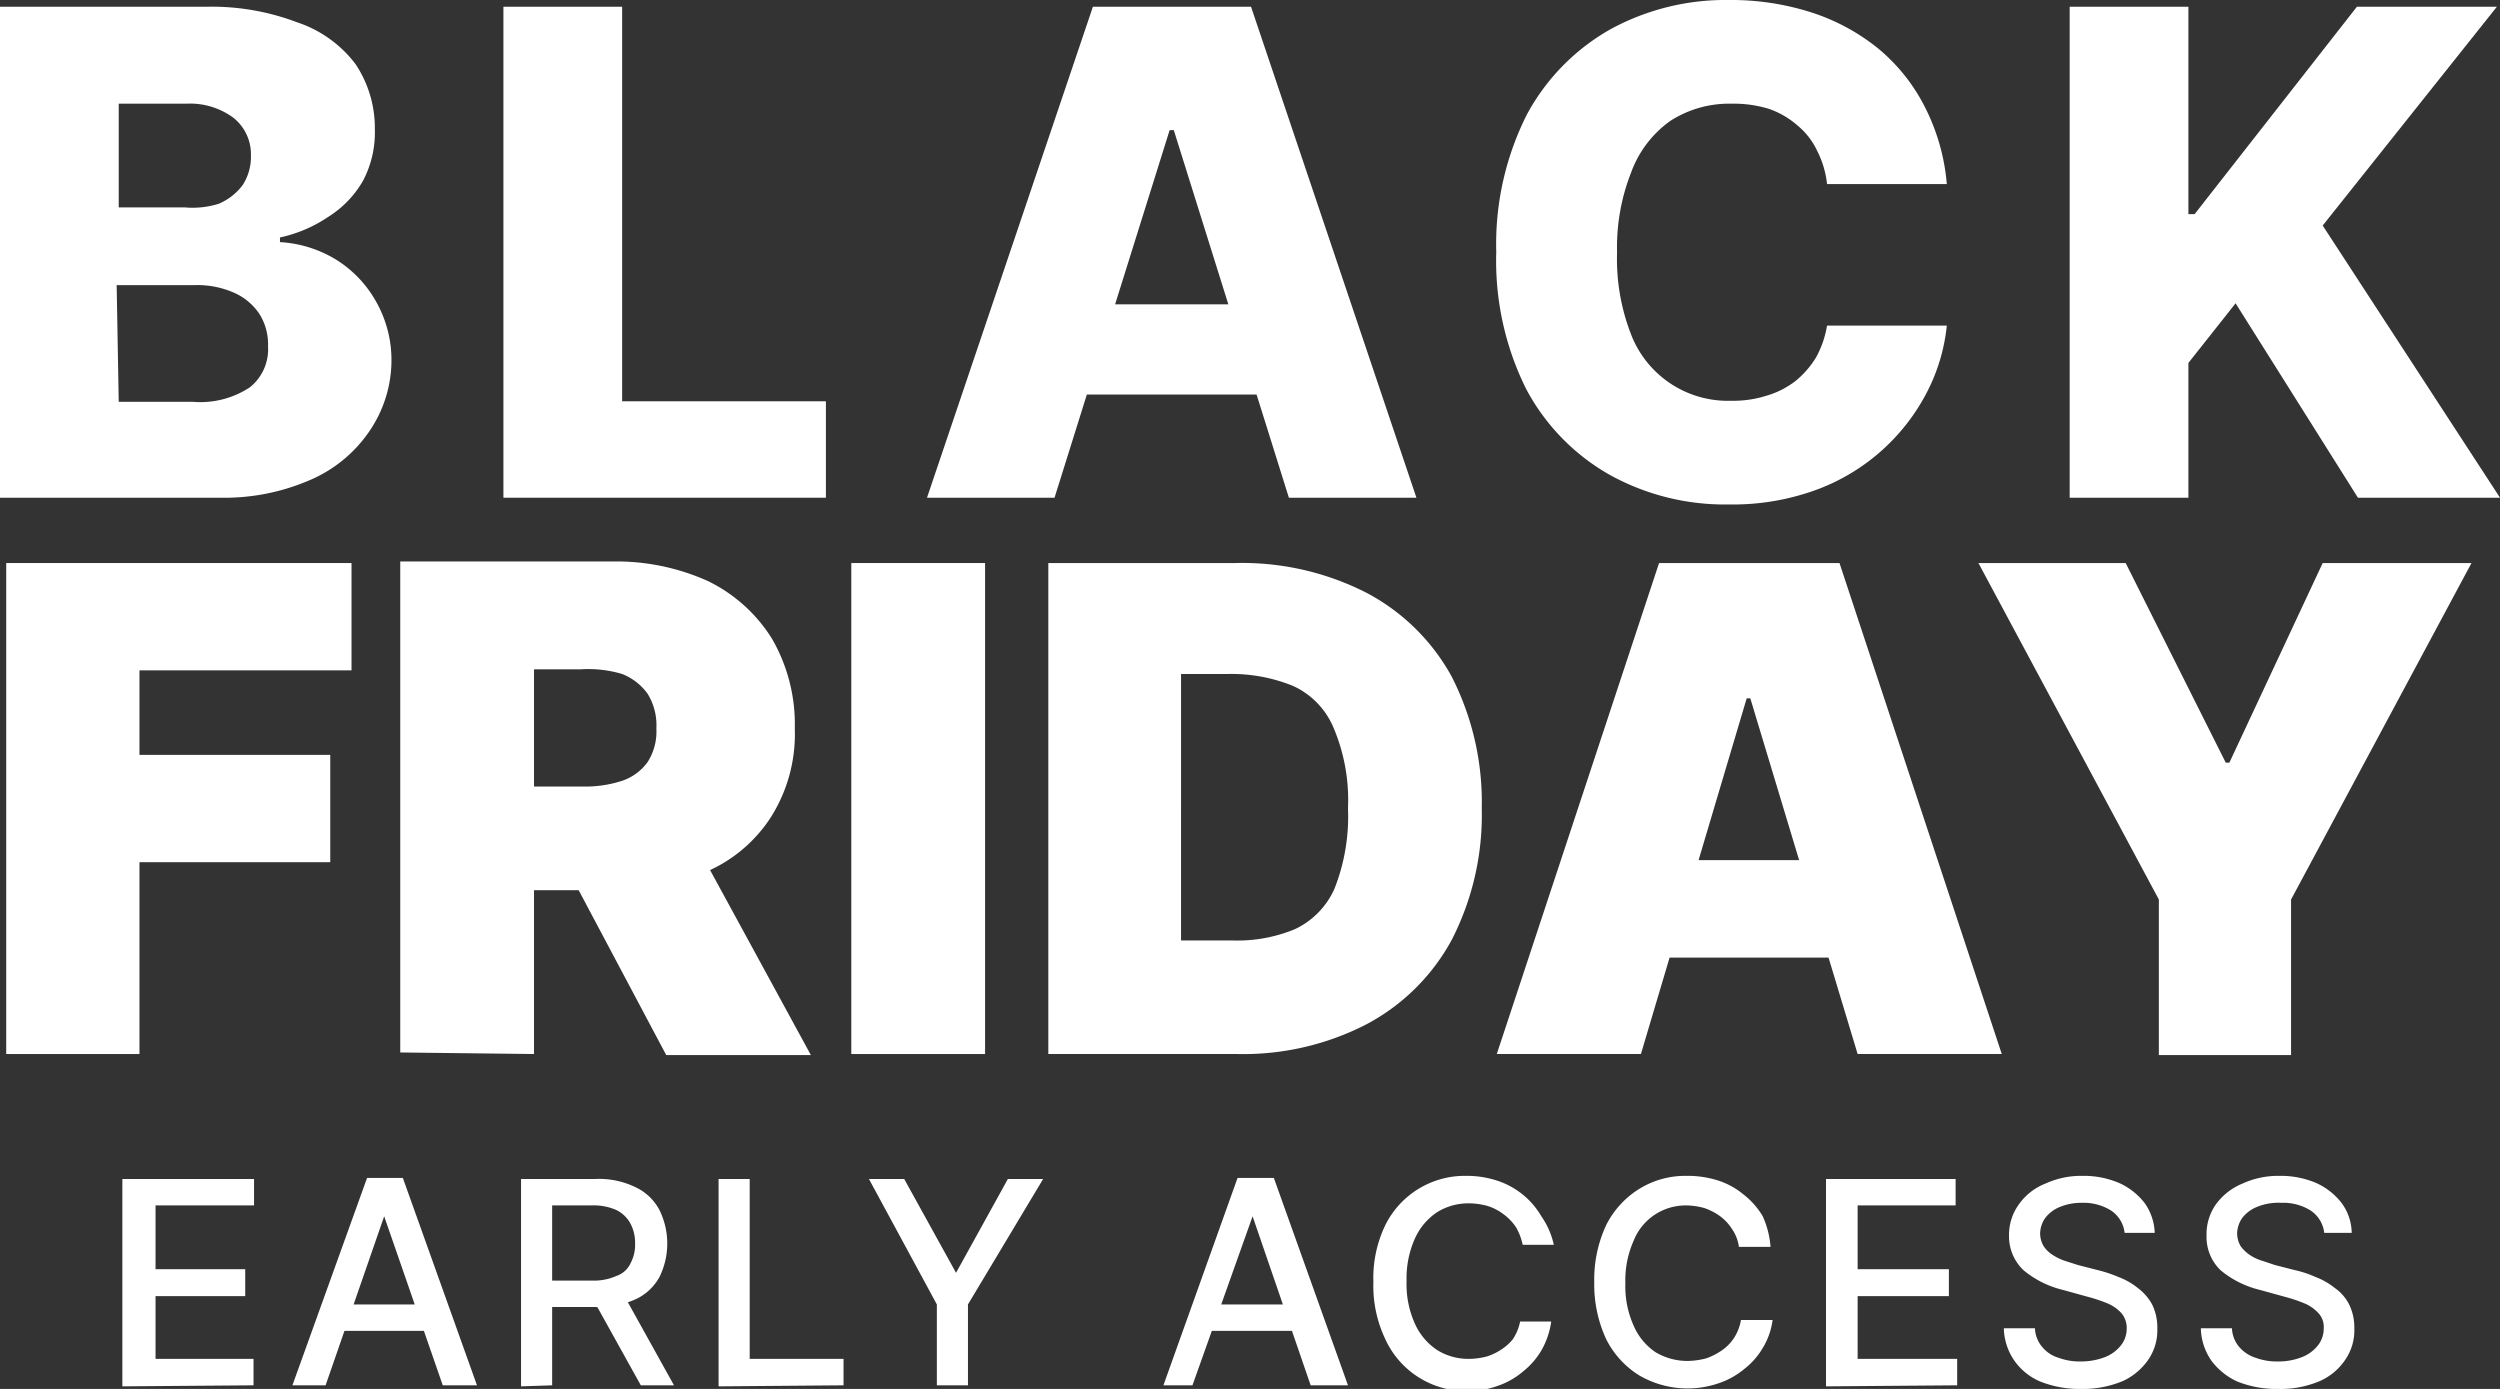 <svg id="Layer_1" data-name="Layer 1" xmlns="http://www.w3.org/2000/svg" viewBox="0 0 48.22 26.79"><rect x="0" y="0" width="48.22" height="26.79" fill="#333333" stroke="none"/><defs><style>.cls-1{fill:#fff;}</style></defs><path class="cls-1" d="M2.69,20.33v-3.7H6.37V14.56H2.69V12.93H6.78V10.86H.12v9.47Z"/><path class="cls-1" d="M10.3,20.33V12.91h.9A2.28,2.28,0,0,1,12,13a1.1,1.1,0,0,1,.49.38,1.15,1.15,0,0,1,.17.67,1.09,1.09,0,0,1-.17.65,1,1,0,0,1-.49.36,2.3,2.3,0,0,1-.78.11H9.28v2h2.44a4.79,4.79,0,0,0,1.89-.35,2.8,2.8,0,0,0,1.26-1.06,3,3,0,0,0,.46-1.71,3.29,3.29,0,0,0-.44-1.73,3,3,0,0,0-1.23-1.11,4.3,4.3,0,0,0-1.85-.38H7.72v9.47ZM10.54,16l2.31,4.35h2.79L13.27,16Z"/><path class="cls-1" d="M16.42,10.86v9.47H19V10.86Z"/><path class="cls-1" d="M26.35,19.76A4,4,0,0,0,28,18.13a5.27,5.27,0,0,0,.58-2.54A5.32,5.32,0,0,0,28,13.05a4,4,0,0,0-1.65-1.62,5.28,5.28,0,0,0-2.53-.57h-3.6v9.47h3.64A5.19,5.19,0,0,0,26.35,19.76ZM22.78,13h.9a3.15,3.15,0,0,1,1.26.23,1.54,1.54,0,0,1,.77.78A3.57,3.57,0,0,1,26,15.59a3.8,3.8,0,0,1-.26,1.55,1.56,1.56,0,0,1-.76.78,2.89,2.89,0,0,1-1.2.22h-1Z"/><path class="cls-1" d="M33.69,13.47h.07l2.07,6.86h2.78l-3.13-9.47H32l-3.13,9.47h2.78Zm-2.59,5h5.22V16.59H31.1Z"/><path class="cls-1" d="M41.64,17.35v3h2.55v-3l3.48-6.49H44.8L43,14.71h-.07L41,10.86H38.16Z"/><path class="cls-1" d="M4.89,26.72v-.51H3V25H4.73v-.52H3V23.25h1.9v-.51H2.36v4Z"/><path class="cls-1" d="M7.41,23.46h0l1.13,3.26H9.2l-1.43-4H7.08l-1.44,4h.64Zm-1,2.21H8.46v-.51H6.39Z"/><path class="cls-1" d="M10.65,26.72V23.25h.76a1.08,1.08,0,0,1,.48.09.62.62,0,0,1,.27.26.8.8,0,0,1,.09.39.76.76,0,0,1-.09.38.46.46,0,0,1-.27.24,1.06,1.06,0,0,1-.47.09h-1v.51h1.07a1.73,1.73,0,0,0,.77-.15,1,1,0,0,0,.46-.43,1.46,1.46,0,0,0,0-1.29,1,1,0,0,0-.46-.44,1.6,1.6,0,0,0-.77-.16H10.05v4Zm.71-1.8,1,1.8H13l-1-1.8Z"/><path class="cls-1" d="M16.27,26.72v-.51H14.46V22.74h-.6v4Z"/><path class="cls-1" d="M18.07,25.16v1.56h.6V25.16l1.45-2.42h-.68l-1,1.81h0l-1-1.81h-.68Z"/><path class="cls-1" d="M24.16,23.46h0l1.12,3.26H26l-1.43-4h-.7l-1.43,4H23Zm-1,2.21H25.2v-.51H23.13Z"/><path class="cls-1" d="M29.73,23.46a1.54,1.54,0,0,0-.86-.69,1.87,1.87,0,0,0-.59-.09,1.71,1.71,0,0,0-1.56.95,2.35,2.35,0,0,0-.23,1.1,2.38,2.38,0,0,0,.23,1.1,1.71,1.71,0,0,0,1.56,1,1.74,1.74,0,0,0,.61-.1,1.49,1.49,0,0,0,.49-.28,1.46,1.46,0,0,0,.36-.42,1.56,1.56,0,0,0,.18-.54h-.6a.94.94,0,0,1-.14.34A.88.88,0,0,1,29,26a1.14,1.14,0,0,1-.31.16,1.36,1.36,0,0,1-.36.05,1.14,1.14,0,0,1-.61-.17,1.2,1.2,0,0,1-.43-.51,1.85,1.85,0,0,1-.16-.82,1.88,1.88,0,0,1,.16-.82,1.2,1.2,0,0,1,.43-.51,1.14,1.14,0,0,1,.61-.17,1.36,1.36,0,0,1,.36.05,1,1,0,0,1,.31.16,1,1,0,0,1,.24.25,1.15,1.15,0,0,1,.13.34h.6A1.54,1.54,0,0,0,29.73,23.46Z"/><path class="cls-1" d="M34,23.46a1.49,1.49,0,0,0-.37-.42,1.47,1.47,0,0,0-.49-.27,1.93,1.93,0,0,0-.6-.09,1.69,1.69,0,0,0-.92.25,1.74,1.74,0,0,0-.64.7,2.48,2.48,0,0,0-.23,1.1,2.51,2.51,0,0,0,.23,1.1,1.74,1.74,0,0,0,.64.7,1.85,1.85,0,0,0,1.53.15,1.54,1.54,0,0,0,.5-.28A1.43,1.43,0,0,0,34,26a1.39,1.39,0,0,0,.19-.54h-.61a.93.93,0,0,1-.13.34.88.88,0,0,1-.23.24,1.3,1.3,0,0,1-.31.16,1.49,1.49,0,0,1-.36.05,1.2,1.2,0,0,1-.62-.17,1.18,1.18,0,0,1-.42-.51,1.85,1.85,0,0,1-.16-.82,1.88,1.88,0,0,1,.16-.82,1.08,1.08,0,0,1,1-.68,1.36,1.36,0,0,1,.36.05,1.14,1.14,0,0,1,.31.16.92.92,0,0,1,.23.25.78.78,0,0,1,.13.34h.61A1.74,1.74,0,0,0,34,23.46Z"/><path class="cls-1" d="M37.75,26.72v-.51H35.83V25h1.76v-.52H35.83V23.25h1.89v-.51h-2.5v4Z"/><path class="cls-1" d="M41.56,23.78a1.05,1.05,0,0,0-.19-.57,1.29,1.29,0,0,0-.49-.39,1.73,1.73,0,0,0-.71-.14,1.66,1.66,0,0,0-.72.15,1.13,1.13,0,0,0-.51.4,1,1,0,0,0-.19.6.9.9,0,0,0,.28.67,1.87,1.87,0,0,0,.76.38l.47.13a3,3,0,0,1,.39.13.77.77,0,0,1,.27.19.44.44,0,0,1,.1.29.52.52,0,0,1-.12.34.73.73,0,0,1-.31.22,1.3,1.3,0,0,1-.46.08,1.16,1.16,0,0,1-.42-.07.64.64,0,0,1-.32-.21.59.59,0,0,1-.14-.36h-.6a1.14,1.14,0,0,0,.2.62,1.16,1.16,0,0,0,.51.41,2.05,2.05,0,0,0,.78.14,2,2,0,0,0,.8-.15,1.21,1.21,0,0,0,.5-.42,1,1,0,0,0,.17-.6,1,1,0,0,0-.1-.46,1,1,0,0,0-.28-.32,1.36,1.36,0,0,0-.37-.21,2.54,2.54,0,0,0-.39-.13l-.39-.1-.25-.08a1,1,0,0,1-.23-.11.59.59,0,0,1-.18-.17.49.49,0,0,1-.07-.25.54.54,0,0,1,.1-.3.67.67,0,0,1,.28-.21,1.08,1.08,0,0,1,.42-.08,1,1,0,0,1,.57.15.6.6,0,0,1,.26.43Z"/><path class="cls-1" d="M45.36,23.78a1,1,0,0,0-.19-.57,1.29,1.29,0,0,0-.49-.39,1.73,1.73,0,0,0-.71-.14,1.66,1.66,0,0,0-.72.15,1.19,1.19,0,0,0-.51.4,1,1,0,0,0-.18.6.89.89,0,0,0,.27.67,1.87,1.87,0,0,0,.76.38l.47.13a3,3,0,0,1,.39.13.77.77,0,0,1,.27.19.39.39,0,0,1,.1.29.52.52,0,0,1-.12.34.73.73,0,0,1-.31.22,1.25,1.25,0,0,1-.45.08,1.18,1.18,0,0,1-.43-.07.69.69,0,0,1-.32-.21.59.59,0,0,1-.14-.36h-.6a1.14,1.14,0,0,0,.2.62,1.29,1.29,0,0,0,.51.41,2.05,2.05,0,0,0,.78.14,1.94,1.94,0,0,0,.8-.15,1.15,1.15,0,0,0,.5-.42,1,1,0,0,0,.17-.6,1,1,0,0,0-.1-.46.87.87,0,0,0-.28-.32,1.36,1.36,0,0,0-.37-.21,2,2,0,0,0-.39-.13l-.39-.1-.24-.08a.88.88,0,0,1-.24-.11.73.73,0,0,1-.18-.17.49.49,0,0,1-.07-.25.54.54,0,0,1,.1-.3.67.67,0,0,1,.28-.21A1.08,1.08,0,0,1,44,23.2a1,1,0,0,1,.57.15.6.6,0,0,1,.26.43Z"/><path class="cls-1" d="M4.25,9.6A4.15,4.15,0,0,0,6,9.25a2.64,2.64,0,0,0,1.13-.94A2.43,2.43,0,0,0,7.55,7a2.29,2.29,0,0,0-.3-1.19A2.24,2.24,0,0,0,6.47,5,2.33,2.33,0,0,0,5.4,4.67V4.58a2.64,2.64,0,0,0,.92-.39A2,2,0,0,0,7,3.49a2,2,0,0,0,.23-1,2.22,2.22,0,0,0-.37-1.25A2.33,2.33,0,0,0,5.73.43,4.63,4.63,0,0,0,4,.13H0V9.6Zm-2-4.1H3.74a1.75,1.75,0,0,1,.76.14A1.14,1.14,0,0,1,5,6.05a1.1,1.1,0,0,1,.17.63.94.94,0,0,1-.35.79,1.73,1.73,0,0,1-1.1.28H2.29ZM2.29,2h1.3a1.41,1.41,0,0,1,.91.27A.9.9,0,0,1,4.84,3a1,1,0,0,1-.16.57,1.12,1.12,0,0,1-.46.36A1.69,1.69,0,0,1,3.56,4H2.29Z"/><path class="cls-1" d="M15.93,9.6V7.74H12V.13H9.71V9.6Z"/><path class="cls-1" d="M22.56,2.51h.08L24.86,9.6h2.46L24.13.13H21.08L17.88,9.6h2.46ZM20,7.61h5.14V5.87H20Z"/><path class="cls-1" d="M37.12,2.05a3.53,3.53,0,0,0-.9-1.12A4,4,0,0,0,34.94.24,5.09,5.09,0,0,0,33.35,0a4.64,4.64,0,0,0-2.28.56,4.15,4.15,0,0,0-1.62,1.65,5.55,5.55,0,0,0-.59,2.65,5.55,5.55,0,0,0,.58,2.65,4.13,4.13,0,0,0,1.61,1.65,4.59,4.59,0,0,0,2.3.57,4.68,4.68,0,0,0,1.73-.3,3.93,3.93,0,0,0,2.11-1.91,3.58,3.58,0,0,0,.36-1.24H35.24a1.91,1.91,0,0,1-.21.61,1.77,1.77,0,0,1-.4.46,1.68,1.68,0,0,1-.55.28,2.13,2.13,0,0,1-.69.1,2,2,0,0,1-1.93-1.28,4,4,0,0,1-.27-1.58,3.93,3.93,0,0,1,.27-1.54,2.1,2.1,0,0,1,.76-1A2.1,2.1,0,0,1,33.41,2a2.3,2.3,0,0,1,.71.1,1.66,1.66,0,0,1,.55.32,1.41,1.41,0,0,1,.38.49,1.84,1.84,0,0,1,.19.64h2.31A4,4,0,0,0,37.12,2.05Z"/><path class="cls-1" d="M42.21,9.6V7l.91-1.15L45.48,9.6h2.74L44.8,4.35,48.16.13h-2.7l-3.13,4h-.12v-4H39.92V9.6Z"/></svg>